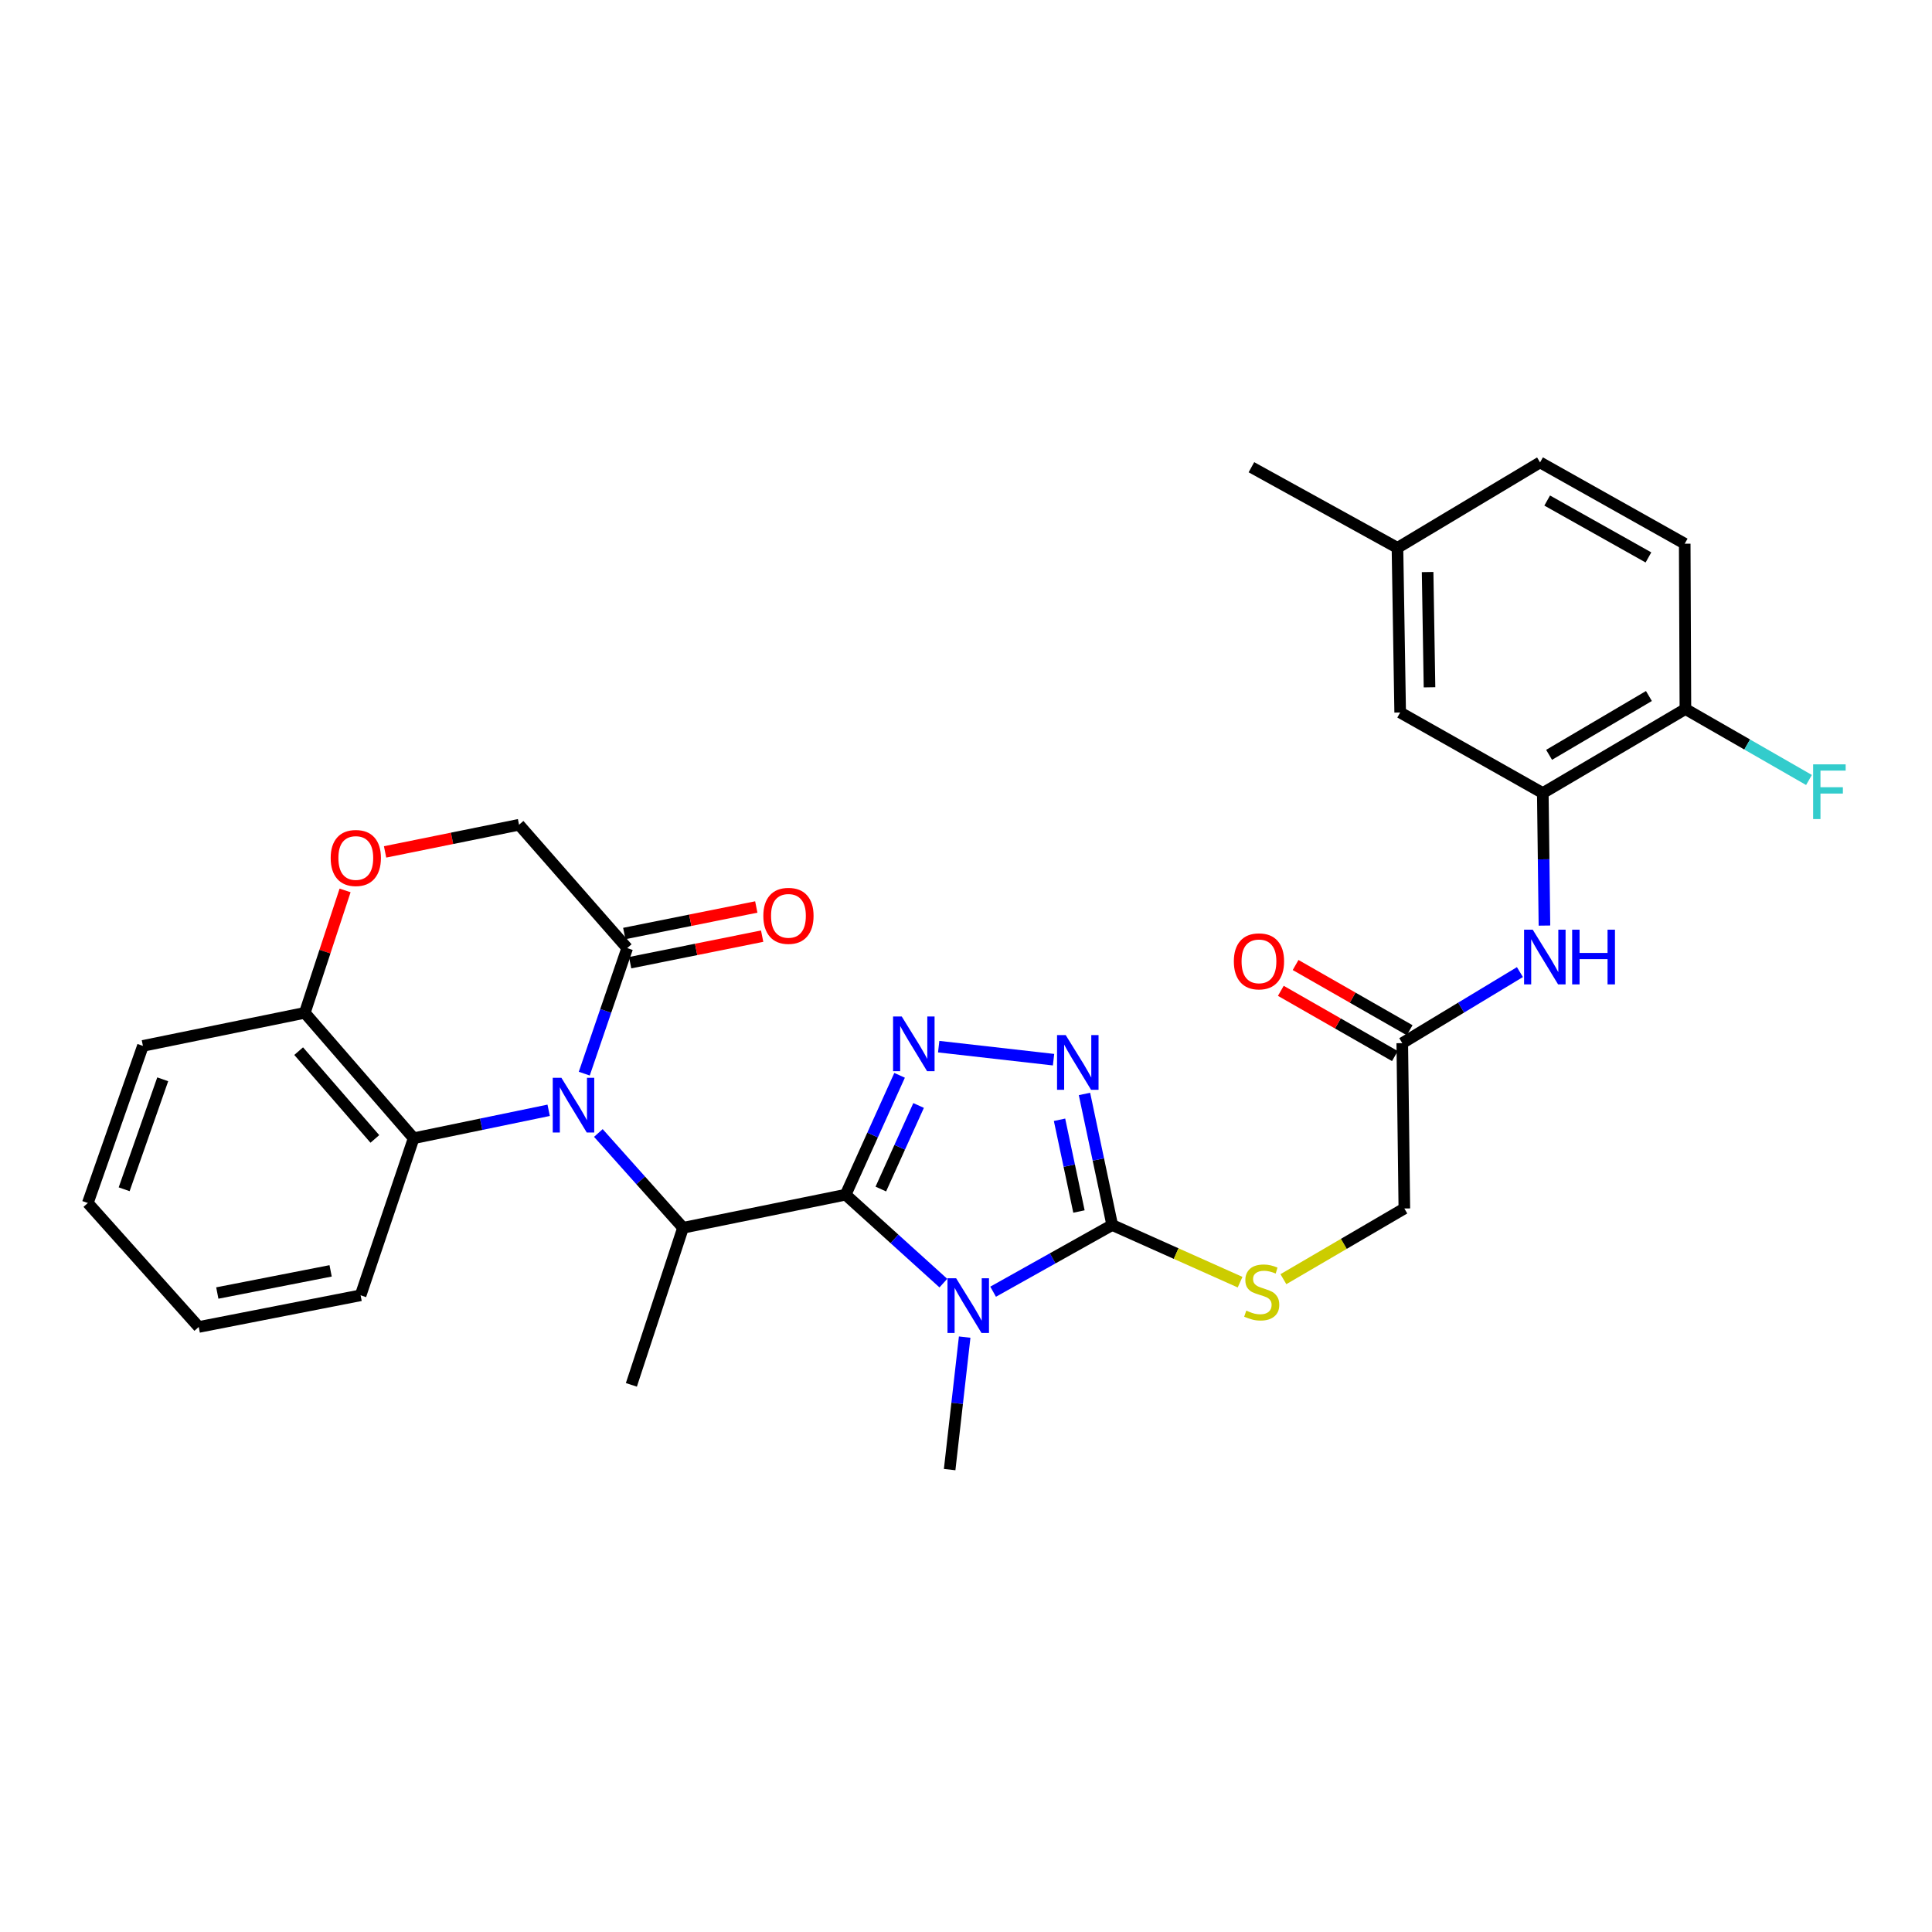 <?xml version='1.0' encoding='iso-8859-1'?>
<svg version='1.1' baseProfile='full'
              xmlns='http://www.w3.org/2000/svg'
                      xmlns:rdkit='http://www.rdkit.org/xml'
                      xmlns:xlink='http://www.w3.org/1999/xlink'
                  xml:space='preserve'
width='1000px' height='1000px' viewBox='0 0 1000 1000'>
<!-- END OF HEADER -->
<rect style='opacity:1.0;fill:#FFFFFF;stroke:none' width='1000' height='1000' x='0' y='0'> </rect>
<path class='bond-0' d='M 437.696,618.375 L 462.988,641.257' style='fill:none;fill-rule:evenodd;stroke:#000000;stroke-width:6px;stroke-linecap:butt;stroke-linejoin:miter;stroke-opacity:1' />
<path class='bond-0' d='M 462.988,641.257 L 488.281,664.139' style='fill:none;fill-rule:evenodd;stroke:#0000FF;stroke-width:6px;stroke-linecap:butt;stroke-linejoin:miter;stroke-opacity:1' />
<path class='bond-2' d='M 437.696,618.375 L 451.659,587.48' style='fill:none;fill-rule:evenodd;stroke:#000000;stroke-width:6px;stroke-linecap:butt;stroke-linejoin:miter;stroke-opacity:1' />
<path class='bond-2' d='M 451.659,587.48 L 465.623,556.585' style='fill:none;fill-rule:evenodd;stroke:#0000FF;stroke-width:6px;stroke-linecap:butt;stroke-linejoin:miter;stroke-opacity:1' />
<path class='bond-2' d='M 455.916,615.448 L 465.69,593.821' style='fill:none;fill-rule:evenodd;stroke:#000000;stroke-width:6px;stroke-linecap:butt;stroke-linejoin:miter;stroke-opacity:1' />
<path class='bond-2' d='M 465.69,593.821 L 475.465,572.195' style='fill:none;fill-rule:evenodd;stroke:#0000FF;stroke-width:6px;stroke-linecap:butt;stroke-linejoin:miter;stroke-opacity:1' />
<path class='bond-5' d='M 437.696,618.375 L 353.538,635.5' style='fill:none;fill-rule:evenodd;stroke:#000000;stroke-width:6px;stroke-linecap:butt;stroke-linejoin:miter;stroke-opacity:1' />
<path class='bond-3' d='M 514.035,668.582 L 544.86,651.323' style='fill:none;fill-rule:evenodd;stroke:#0000FF;stroke-width:6px;stroke-linecap:butt;stroke-linejoin:miter;stroke-opacity:1' />
<path class='bond-3' d='M 544.86,651.323 L 575.685,634.063' style='fill:none;fill-rule:evenodd;stroke:#000000;stroke-width:6px;stroke-linecap:butt;stroke-linejoin:miter;stroke-opacity:1' />
<path class='bond-20' d='M 499.312,692.087 L 495.424,726.373' style='fill:none;fill-rule:evenodd;stroke:#0000FF;stroke-width:6px;stroke-linecap:butt;stroke-linejoin:miter;stroke-opacity:1' />
<path class='bond-20' d='M 495.424,726.373 L 491.537,760.659' style='fill:none;fill-rule:evenodd;stroke:#000000;stroke-width:6px;stroke-linecap:butt;stroke-linejoin:miter;stroke-opacity:1' />
<path class='bond-1' d='M 309.708,586.433 L 331.623,610.967' style='fill:none;fill-rule:evenodd;stroke:#0000FF;stroke-width:6px;stroke-linecap:butt;stroke-linejoin:miter;stroke-opacity:1' />
<path class='bond-1' d='M 331.623,610.967 L 353.538,635.5' style='fill:none;fill-rule:evenodd;stroke:#000000;stroke-width:6px;stroke-linecap:butt;stroke-linejoin:miter;stroke-opacity:1' />
<path class='bond-6' d='M 302.418,555.719 L 313.53,523.228' style='fill:none;fill-rule:evenodd;stroke:#0000FF;stroke-width:6px;stroke-linecap:butt;stroke-linejoin:miter;stroke-opacity:1' />
<path class='bond-6' d='M 313.53,523.228 L 324.642,490.736' style='fill:none;fill-rule:evenodd;stroke:#000000;stroke-width:6px;stroke-linecap:butt;stroke-linejoin:miter;stroke-opacity:1' />
<path class='bond-7' d='M 283.988,574.686 L 249.045,581.915' style='fill:none;fill-rule:evenodd;stroke:#0000FF;stroke-width:6px;stroke-linecap:butt;stroke-linejoin:miter;stroke-opacity:1' />
<path class='bond-7' d='M 249.045,581.915 L 214.103,589.145' style='fill:none;fill-rule:evenodd;stroke:#000000;stroke-width:6px;stroke-linecap:butt;stroke-linejoin:miter;stroke-opacity:1' />
<path class='bond-4' d='M 485.866,541.743 L 545.315,548.49' style='fill:none;fill-rule:evenodd;stroke:#0000FF;stroke-width:6px;stroke-linecap:butt;stroke-linejoin:miter;stroke-opacity:1' />
<path class='bond-11' d='M 575.685,634.063 L 608.777,648.857' style='fill:none;fill-rule:evenodd;stroke:#000000;stroke-width:6px;stroke-linecap:butt;stroke-linejoin:miter;stroke-opacity:1' />
<path class='bond-11' d='M 608.777,648.857 L 641.869,663.65' style='fill:none;fill-rule:evenodd;stroke:#CCCC00;stroke-width:6px;stroke-linecap:butt;stroke-linejoin:miter;stroke-opacity:1' />
<path class='bond-31' d='M 575.685,634.063 L 568.503,600.144' style='fill:none;fill-rule:evenodd;stroke:#000000;stroke-width:6px;stroke-linecap:butt;stroke-linejoin:miter;stroke-opacity:1' />
<path class='bond-31' d='M 568.503,600.144 L 561.32,566.225' style='fill:none;fill-rule:evenodd;stroke:#0000FF;stroke-width:6px;stroke-linecap:butt;stroke-linejoin:miter;stroke-opacity:1' />
<path class='bond-31' d='M 558.467,627.077 L 553.439,603.334' style='fill:none;fill-rule:evenodd;stroke:#000000;stroke-width:6px;stroke-linecap:butt;stroke-linejoin:miter;stroke-opacity:1' />
<path class='bond-31' d='M 553.439,603.334 L 548.411,579.59' style='fill:none;fill-rule:evenodd;stroke:#0000FF;stroke-width:6px;stroke-linecap:butt;stroke-linejoin:miter;stroke-opacity:1' />
<path class='bond-25' d='M 353.538,635.5 L 326.798,716.801' style='fill:none;fill-rule:evenodd;stroke:#000000;stroke-width:6px;stroke-linecap:butt;stroke-linejoin:miter;stroke-opacity:1' />
<path class='bond-14' d='M 324.642,490.736 L 268.654,426.895' style='fill:none;fill-rule:evenodd;stroke:#000000;stroke-width:6px;stroke-linecap:butt;stroke-linejoin:miter;stroke-opacity:1' />
<path class='bond-17' d='M 326.159,498.284 L 360.323,491.416' style='fill:none;fill-rule:evenodd;stroke:#000000;stroke-width:6px;stroke-linecap:butt;stroke-linejoin:miter;stroke-opacity:1' />
<path class='bond-17' d='M 360.323,491.416 L 394.487,484.549' style='fill:none;fill-rule:evenodd;stroke:#FF0000;stroke-width:6px;stroke-linecap:butt;stroke-linejoin:miter;stroke-opacity:1' />
<path class='bond-17' d='M 323.125,483.188 L 357.289,476.321' style='fill:none;fill-rule:evenodd;stroke:#000000;stroke-width:6px;stroke-linecap:butt;stroke-linejoin:miter;stroke-opacity:1' />
<path class='bond-17' d='M 357.289,476.321 L 391.452,469.454' style='fill:none;fill-rule:evenodd;stroke:#FF0000;stroke-width:6px;stroke-linecap:butt;stroke-linejoin:miter;stroke-opacity:1' />
<path class='bond-13' d='M 214.103,589.145 L 157.764,524.243' style='fill:none;fill-rule:evenodd;stroke:#000000;stroke-width:6px;stroke-linecap:butt;stroke-linejoin:miter;stroke-opacity:1' />
<path class='bond-13' d='M 194.024,589.503 L 154.587,544.072' style='fill:none;fill-rule:evenodd;stroke:#000000;stroke-width:6px;stroke-linecap:butt;stroke-linejoin:miter;stroke-opacity:1' />
<path class='bond-26' d='M 214.103,589.145 L 186.652,670.445' style='fill:none;fill-rule:evenodd;stroke:#000000;stroke-width:6px;stroke-linecap:butt;stroke-linejoin:miter;stroke-opacity:1' />
<path class='bond-8' d='M 798.551,410.488 L 798.976,444.785' style='fill:none;fill-rule:evenodd;stroke:#000000;stroke-width:6px;stroke-linecap:butt;stroke-linejoin:miter;stroke-opacity:1' />
<path class='bond-8' d='M 798.976,444.785 L 799.401,479.081' style='fill:none;fill-rule:evenodd;stroke:#0000FF;stroke-width:6px;stroke-linecap:butt;stroke-linejoin:miter;stroke-opacity:1' />
<path class='bond-15' d='M 798.551,410.488 L 872.366,366.997' style='fill:none;fill-rule:evenodd;stroke:#000000;stroke-width:6px;stroke-linecap:butt;stroke-linejoin:miter;stroke-opacity:1' />
<path class='bond-15' d='M 801.807,390.698 L 853.478,360.255' style='fill:none;fill-rule:evenodd;stroke:#000000;stroke-width:6px;stroke-linecap:butt;stroke-linejoin:miter;stroke-opacity:1' />
<path class='bond-16' d='M 798.551,410.488 L 724.727,368.785' style='fill:none;fill-rule:evenodd;stroke:#000000;stroke-width:6px;stroke-linecap:butt;stroke-linejoin:miter;stroke-opacity:1' />
<path class='bond-9' d='M 178.612,460.884 L 168.188,492.563' style='fill:none;fill-rule:evenodd;stroke:#FF0000;stroke-width:6px;stroke-linecap:butt;stroke-linejoin:miter;stroke-opacity:1' />
<path class='bond-9' d='M 168.188,492.563 L 157.764,524.243' style='fill:none;fill-rule:evenodd;stroke:#000000;stroke-width:6px;stroke-linecap:butt;stroke-linejoin:miter;stroke-opacity:1' />
<path class='bond-32' d='M 199.318,440.942 L 233.986,433.918' style='fill:none;fill-rule:evenodd;stroke:#FF0000;stroke-width:6px;stroke-linecap:butt;stroke-linejoin:miter;stroke-opacity:1' />
<path class='bond-32' d='M 233.986,433.918 L 268.654,426.895' style='fill:none;fill-rule:evenodd;stroke:#000000;stroke-width:6px;stroke-linecap:butt;stroke-linejoin:miter;stroke-opacity:1' />
<path class='bond-10' d='M 786.708,503.152 L 756.261,521.542' style='fill:none;fill-rule:evenodd;stroke:#0000FF;stroke-width:6px;stroke-linecap:butt;stroke-linejoin:miter;stroke-opacity:1' />
<path class='bond-10' d='M 756.261,521.542 L 725.814,539.932' style='fill:none;fill-rule:evenodd;stroke:#000000;stroke-width:6px;stroke-linecap:butt;stroke-linejoin:miter;stroke-opacity:1' />
<path class='bond-19' d='M 664.285,662.1 L 695.584,643.804' style='fill:none;fill-rule:evenodd;stroke:#CCCC00;stroke-width:6px;stroke-linecap:butt;stroke-linejoin:miter;stroke-opacity:1' />
<path class='bond-19' d='M 695.584,643.804 L 726.883,625.509' style='fill:none;fill-rule:evenodd;stroke:#000000;stroke-width:6px;stroke-linecap:butt;stroke-linejoin:miter;stroke-opacity:1' />
<path class='bond-12' d='M 725.814,539.932 L 726.883,625.509' style='fill:none;fill-rule:evenodd;stroke:#000000;stroke-width:6px;stroke-linecap:butt;stroke-linejoin:miter;stroke-opacity:1' />
<path class='bond-18' d='M 729.636,533.248 L 700.117,516.366' style='fill:none;fill-rule:evenodd;stroke:#000000;stroke-width:6px;stroke-linecap:butt;stroke-linejoin:miter;stroke-opacity:1' />
<path class='bond-18' d='M 700.117,516.366 L 670.597,499.484' style='fill:none;fill-rule:evenodd;stroke:#FF0000;stroke-width:6px;stroke-linecap:butt;stroke-linejoin:miter;stroke-opacity:1' />
<path class='bond-18' d='M 721.992,546.615 L 692.472,529.732' style='fill:none;fill-rule:evenodd;stroke:#000000;stroke-width:6px;stroke-linecap:butt;stroke-linejoin:miter;stroke-opacity:1' />
<path class='bond-18' d='M 692.472,529.732 L 662.953,512.85' style='fill:none;fill-rule:evenodd;stroke:#FF0000;stroke-width:6px;stroke-linecap:butt;stroke-linejoin:miter;stroke-opacity:1' />
<path class='bond-27' d='M 157.764,524.243 L 73.975,541.352' style='fill:none;fill-rule:evenodd;stroke:#000000;stroke-width:6px;stroke-linecap:butt;stroke-linejoin:miter;stroke-opacity:1' />
<path class='bond-21' d='M 872.366,366.997 L 872.007,281.412' style='fill:none;fill-rule:evenodd;stroke:#000000;stroke-width:6px;stroke-linecap:butt;stroke-linejoin:miter;stroke-opacity:1' />
<path class='bond-23' d='M 872.366,366.997 L 904.345,385.358' style='fill:none;fill-rule:evenodd;stroke:#000000;stroke-width:6px;stroke-linecap:butt;stroke-linejoin:miter;stroke-opacity:1' />
<path class='bond-23' d='M 904.345,385.358 L 936.323,403.718' style='fill:none;fill-rule:evenodd;stroke:#33CCCC;stroke-width:6px;stroke-linecap:butt;stroke-linejoin:miter;stroke-opacity:1' />
<path class='bond-22' d='M 724.727,368.785 L 723.324,283.559' style='fill:none;fill-rule:evenodd;stroke:#000000;stroke-width:6px;stroke-linecap:butt;stroke-linejoin:miter;stroke-opacity:1' />
<path class='bond-22' d='M 739.913,355.748 L 738.93,296.089' style='fill:none;fill-rule:evenodd;stroke:#000000;stroke-width:6px;stroke-linecap:butt;stroke-linejoin:miter;stroke-opacity:1' />
<path class='bond-34' d='M 872.007,281.412 L 797.131,239.341' style='fill:none;fill-rule:evenodd;stroke:#000000;stroke-width:6px;stroke-linecap:butt;stroke-linejoin:miter;stroke-opacity:1' />
<path class='bond-34' d='M 853.233,288.525 L 800.82,259.076' style='fill:none;fill-rule:evenodd;stroke:#000000;stroke-width:6px;stroke-linecap:butt;stroke-linejoin:miter;stroke-opacity:1' />
<path class='bond-24' d='M 723.324,283.559 L 797.131,239.341' style='fill:none;fill-rule:evenodd;stroke:#000000;stroke-width:6px;stroke-linecap:butt;stroke-linejoin:miter;stroke-opacity:1' />
<path class='bond-28' d='M 723.324,283.559 L 647.73,241.839' style='fill:none;fill-rule:evenodd;stroke:#000000;stroke-width:6px;stroke-linecap:butt;stroke-linejoin:miter;stroke-opacity:1' />
<path class='bond-29' d='M 186.652,670.445 L 102.863,686.835' style='fill:none;fill-rule:evenodd;stroke:#000000;stroke-width:6px;stroke-linecap:butt;stroke-linejoin:miter;stroke-opacity:1' />
<path class='bond-29' d='M 171.128,657.792 L 112.475,669.265' style='fill:none;fill-rule:evenodd;stroke:#000000;stroke-width:6px;stroke-linecap:butt;stroke-linejoin:miter;stroke-opacity:1' />
<path class='bond-33' d='M 73.975,541.352 L 45.455,622.669' style='fill:none;fill-rule:evenodd;stroke:#000000;stroke-width:6px;stroke-linecap:butt;stroke-linejoin:miter;stroke-opacity:1' />
<path class='bond-33' d='M 84.227,558.645 L 64.263,615.567' style='fill:none;fill-rule:evenodd;stroke:#000000;stroke-width:6px;stroke-linecap:butt;stroke-linejoin:miter;stroke-opacity:1' />
<path class='bond-30' d='M 102.863,686.835 L 45.455,622.669' style='fill:none;fill-rule:evenodd;stroke:#000000;stroke-width:6px;stroke-linecap:butt;stroke-linejoin:miter;stroke-opacity:1' />
<path  class='atom-1' d='M 494.9 661.631
L 504.18 676.631
Q 505.1 678.111, 506.58 680.791
Q 508.06 683.471, 508.14 683.631
L 508.14 661.631
L 511.9 661.631
L 511.9 689.951
L 508.02 689.951
L 498.06 673.551
Q 496.9 671.631, 495.66 669.431
Q 494.46 667.231, 494.1 666.551
L 494.1 689.951
L 490.42 689.951
L 490.42 661.631
L 494.9 661.631
' fill='#0000FF'/>
<path  class='atom-2' d='M 290.58 557.867
L 299.86 572.867
Q 300.78 574.347, 302.26 577.027
Q 303.74 579.707, 303.82 579.867
L 303.82 557.867
L 307.58 557.867
L 307.58 586.187
L 303.7 586.187
L 293.74 569.787
Q 292.58 567.867, 291.34 565.667
Q 290.14 563.467, 289.78 562.787
L 289.78 586.187
L 286.1 586.187
L 286.1 557.867
L 290.58 557.867
' fill='#0000FF'/>
<path  class='atom-3' d='M 466.731 526.122
L 476.011 541.122
Q 476.931 542.602, 478.411 545.282
Q 479.891 547.962, 479.971 548.122
L 479.971 526.122
L 483.731 526.122
L 483.731 554.442
L 479.851 554.442
L 469.891 538.042
Q 468.731 536.122, 467.491 533.922
Q 466.291 531.722, 465.931 531.042
L 465.931 554.442
L 462.251 554.442
L 462.251 526.122
L 466.731 526.122
' fill='#0000FF'/>
<path  class='atom-5' d='M 551.607 535.754
L 560.887 550.754
Q 561.807 552.234, 563.287 554.914
Q 564.767 557.594, 564.847 557.754
L 564.847 535.754
L 568.607 535.754
L 568.607 564.074
L 564.727 564.074
L 554.767 547.674
Q 553.607 545.754, 552.367 543.554
Q 551.167 541.354, 550.807 540.674
L 550.807 564.074
L 547.127 564.074
L 547.127 535.754
L 551.607 535.754
' fill='#0000FF'/>
<path  class='atom-10' d='M 171.163 444.092
Q 171.163 437.292, 174.523 433.492
Q 177.883 429.692, 184.163 429.692
Q 190.443 429.692, 193.803 433.492
Q 197.163 437.292, 197.163 444.092
Q 197.163 450.972, 193.763 454.892
Q 190.363 458.772, 184.163 458.772
Q 177.923 458.772, 174.523 454.892
Q 171.163 451.012, 171.163 444.092
M 184.163 455.572
Q 188.483 455.572, 190.803 452.692
Q 193.163 449.772, 193.163 444.092
Q 193.163 438.532, 190.803 435.732
Q 188.483 432.892, 184.163 432.892
Q 179.843 432.892, 177.483 435.692
Q 175.163 438.492, 175.163 444.092
Q 175.163 449.812, 177.483 452.692
Q 179.843 455.572, 184.163 455.572
' fill='#FF0000'/>
<path  class='atom-11' d='M 793.343 481.204
L 802.623 496.204
Q 803.543 497.684, 805.023 500.364
Q 806.503 503.044, 806.583 503.204
L 806.583 481.204
L 810.343 481.204
L 810.343 509.524
L 806.463 509.524
L 796.503 493.124
Q 795.343 491.204, 794.103 489.004
Q 792.903 486.804, 792.543 486.124
L 792.543 509.524
L 788.863 509.524
L 788.863 481.204
L 793.343 481.204
' fill='#0000FF'/>
<path  class='atom-11' d='M 813.743 481.204
L 817.583 481.204
L 817.583 493.244
L 832.063 493.244
L 832.063 481.204
L 835.903 481.204
L 835.903 509.524
L 832.063 509.524
L 832.063 496.444
L 817.583 496.444
L 817.583 509.524
L 813.743 509.524
L 813.743 481.204
' fill='#0000FF'/>
<path  class='atom-12' d='M 645.068 678.377
Q 645.388 678.497, 646.708 679.057
Q 648.028 679.617, 649.468 679.977
Q 650.948 680.297, 652.388 680.297
Q 655.068 680.297, 656.628 679.017
Q 658.188 677.697, 658.188 675.417
Q 658.188 673.857, 657.388 672.897
Q 656.628 671.937, 655.428 671.417
Q 654.228 670.897, 652.228 670.297
Q 649.708 669.537, 648.188 668.817
Q 646.708 668.097, 645.628 666.577
Q 644.588 665.057, 644.588 662.497
Q 644.588 658.937, 646.988 656.737
Q 649.428 654.537, 654.228 654.537
Q 657.508 654.537, 661.228 656.097
L 660.308 659.177
Q 656.908 657.777, 654.348 657.777
Q 651.588 657.777, 650.068 658.937
Q 648.548 660.057, 648.588 662.017
Q 648.588 663.537, 649.348 664.457
Q 650.148 665.377, 651.268 665.897
Q 652.428 666.417, 654.348 667.017
Q 656.908 667.817, 658.428 668.617
Q 659.948 669.417, 661.028 671.057
Q 662.148 672.657, 662.148 675.417
Q 662.148 679.337, 659.508 681.457
Q 656.908 683.537, 652.548 683.537
Q 650.028 683.537, 648.108 682.977
Q 646.228 682.457, 643.988 681.537
L 645.068 678.377
' fill='#CCCC00'/>
<path  class='atom-18' d='M 395.098 474.041
Q 395.098 467.241, 398.458 463.441
Q 401.818 459.641, 408.098 459.641
Q 414.378 459.641, 417.738 463.441
Q 421.098 467.241, 421.098 474.041
Q 421.098 480.921, 417.698 484.841
Q 414.298 488.721, 408.098 488.721
Q 401.858 488.721, 398.458 484.841
Q 395.098 480.961, 395.098 474.041
M 408.098 485.521
Q 412.418 485.521, 414.738 482.641
Q 417.098 479.721, 417.098 474.041
Q 417.098 468.481, 414.738 465.681
Q 412.418 462.841, 408.098 462.841
Q 403.778 462.841, 401.418 465.641
Q 399.098 468.441, 399.098 474.041
Q 399.098 479.761, 401.418 482.641
Q 403.778 485.521, 408.098 485.521
' fill='#FF0000'/>
<path  class='atom-19' d='M 638.639 497.591
Q 638.639 490.791, 641.999 486.991
Q 645.359 483.191, 651.639 483.191
Q 657.919 483.191, 661.279 486.991
Q 664.639 490.791, 664.639 497.591
Q 664.639 504.471, 661.239 508.391
Q 657.839 512.271, 651.639 512.271
Q 645.399 512.271, 641.999 508.391
Q 638.639 504.511, 638.639 497.591
M 651.639 509.071
Q 655.959 509.071, 658.279 506.191
Q 660.639 503.271, 660.639 497.591
Q 660.639 492.031, 658.279 489.231
Q 655.959 486.391, 651.639 486.391
Q 647.319 486.391, 644.959 489.191
Q 642.639 491.991, 642.639 497.591
Q 642.639 503.311, 644.959 506.191
Q 647.319 509.071, 651.639 509.071
' fill='#FF0000'/>
<path  class='atom-24' d='M 938.471 395.626
L 955.311 395.626
L 955.311 398.866
L 942.271 398.866
L 942.271 407.466
L 953.871 407.466
L 953.871 410.746
L 942.271 410.746
L 942.271 423.946
L 938.471 423.946
L 938.471 395.626
' fill='#33CCCC'/>
</svg>
